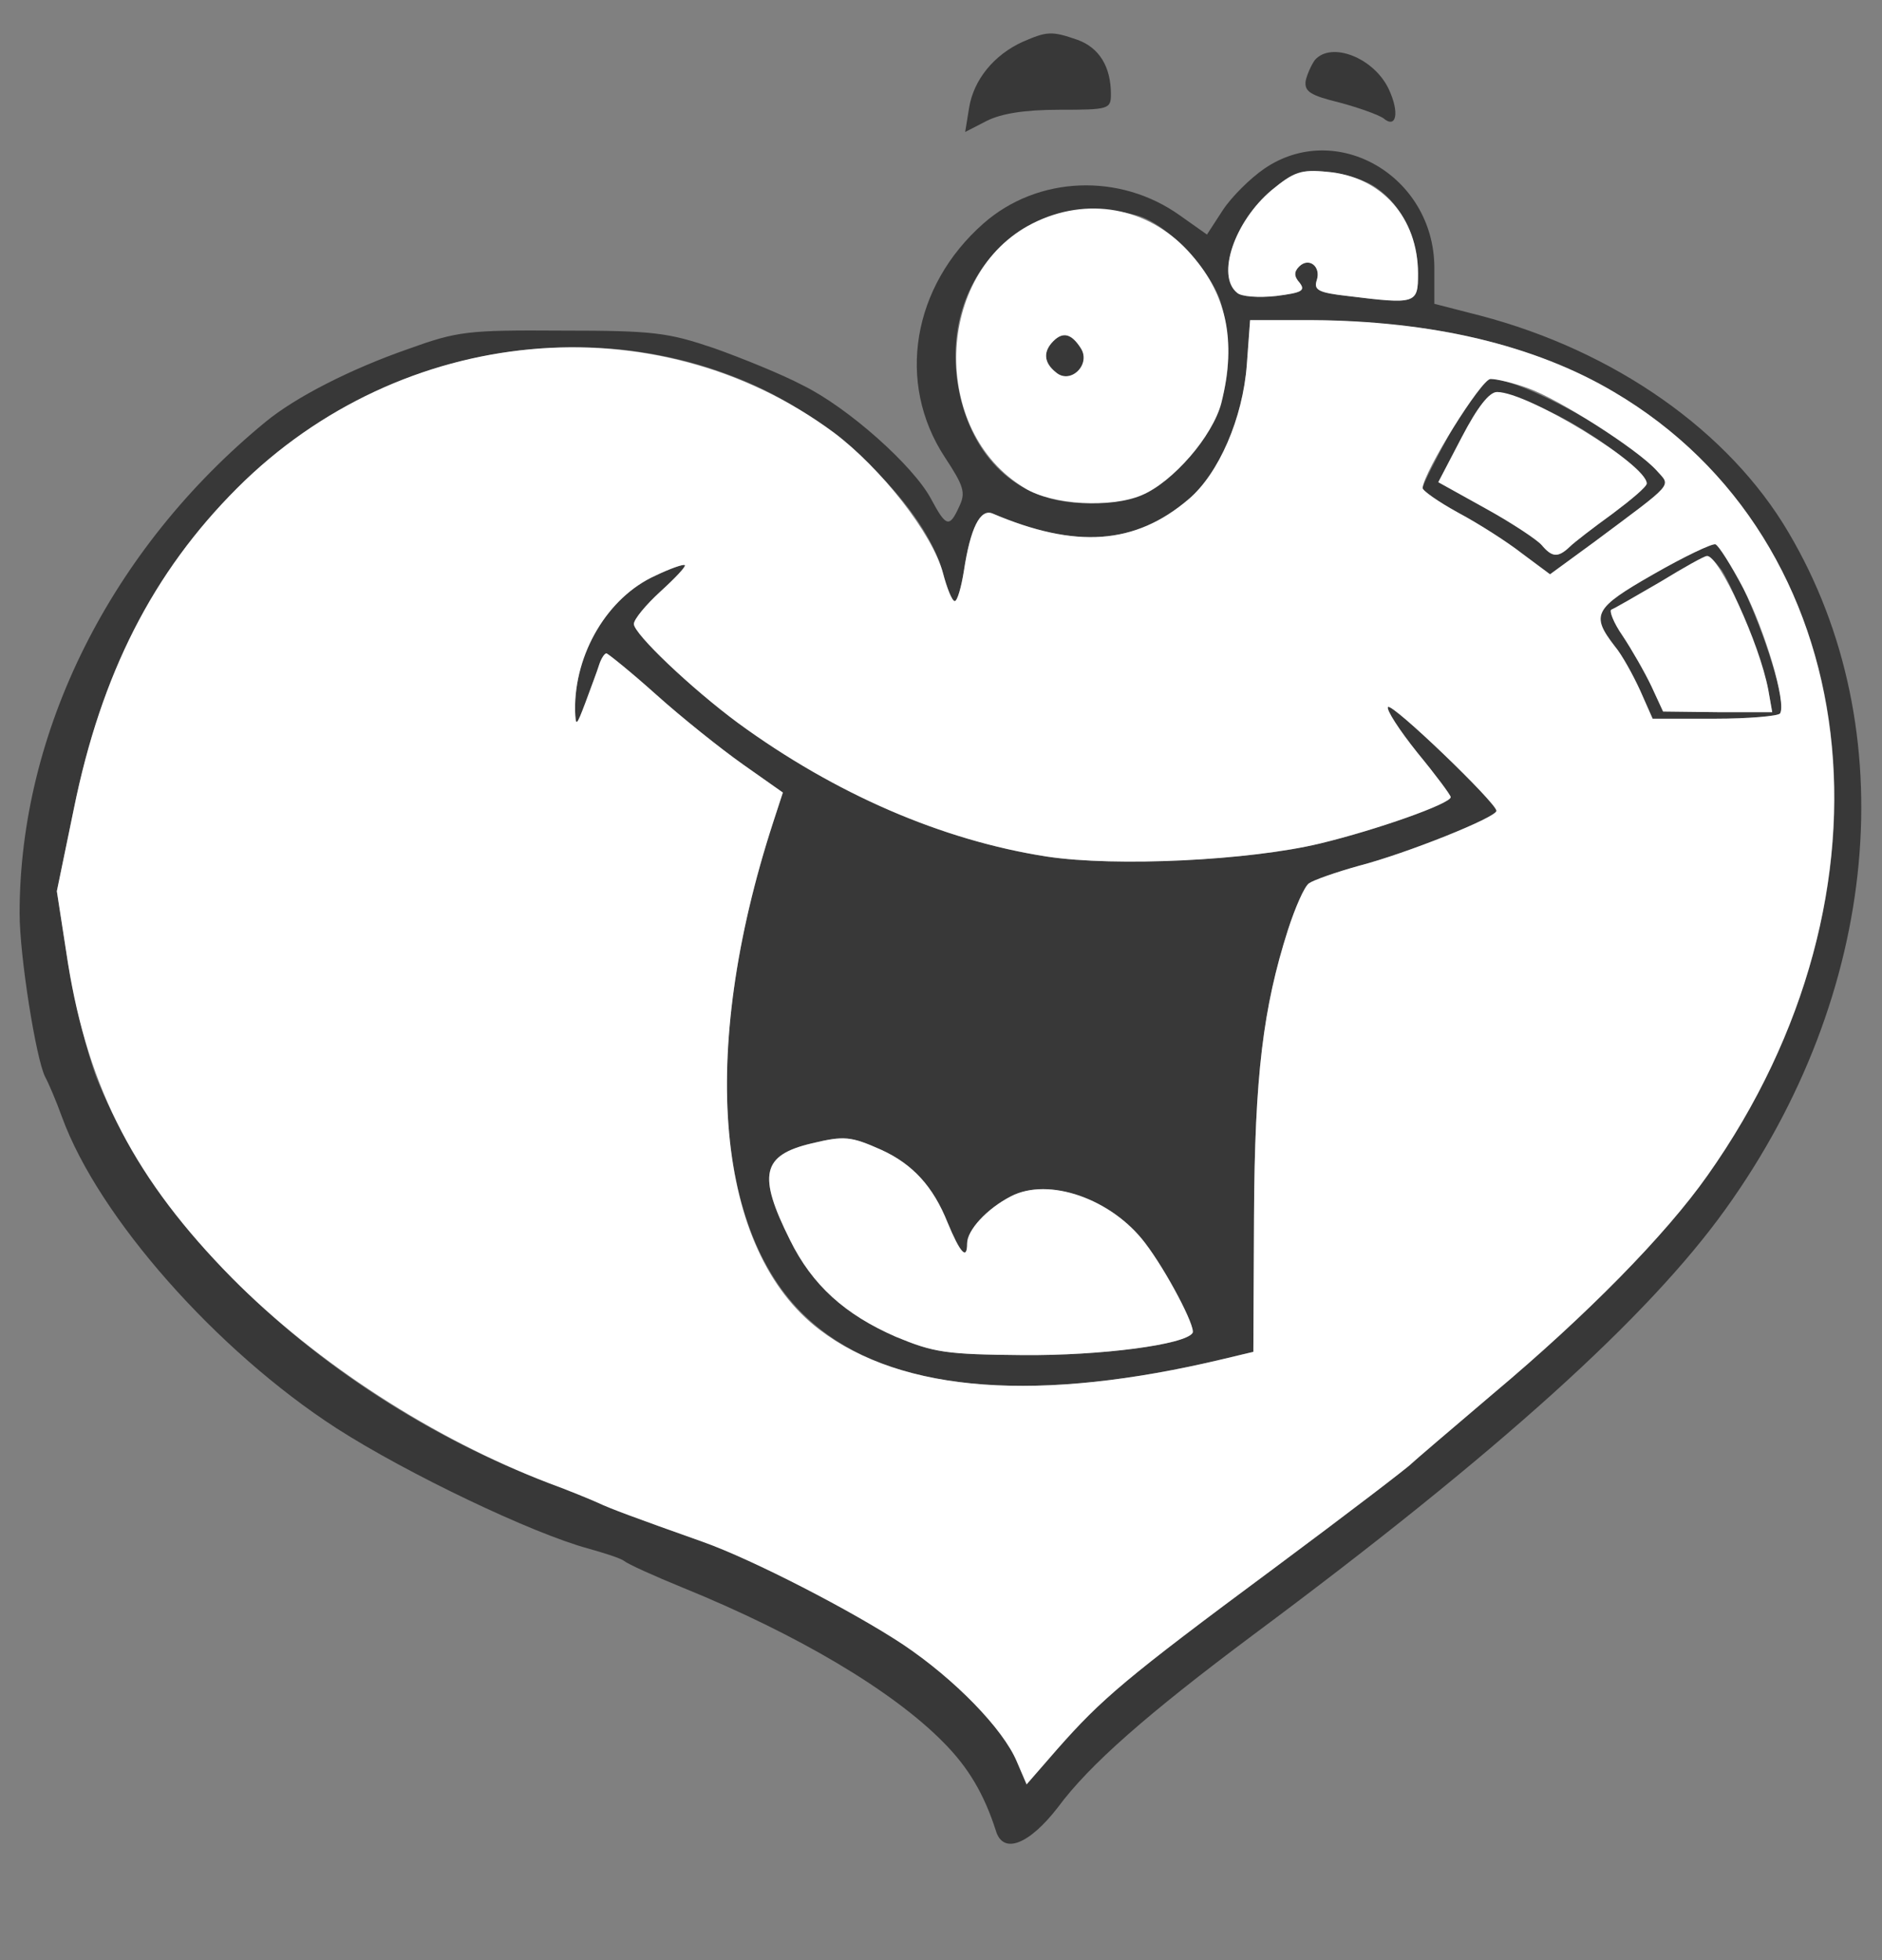 <!--?xml version="1.0" standalone="no"?-->

<svg version="1.0" xmlns="http://www.w3.org/2000/svg" width="288pt" height="300pt" viewBox="0 0 288 300" preserveAspectRatio="xMidYMid meet">
<rect x="0" y="0" width="288" height="300" fill="#808080" stroke="none"/>
<g transform="translate(0,300) scale(0.1,-0.1)" fill="#383838" stroke="none">
<path d="M1565 2936 c-44 -20 -75 -58 -82 -101 l-6 -37 33 17 c22 11 57 17
111 17 76 0 79 1 79 24 0 42 -18 71 -51 83 -40 14 -47 13 -84 -3z" id="node1" class="node" stroke-width="20"></path>
<path d="M2012 2908 c-5 -7 -12 -22 -14 -32 -2 -16 7 -22 52 -33 30 -8 60 -19
67 -24 20 -17 25 9 8 45 -23 48 -88 73 -113 44z" id="node2" class="node" stroke-width="20"></path>
<path d="M1935 2742 c-22 -15 -51 -44 -64 -64 l-24 -37 -41 29 c-92 66 -218
61 -301 -12 -109 -96 -134 -244 -59 -358 29 -44 32 -54 22 -75 -15 -33 -20
-32 -43 11 -27 51 -127 140 -196 174 -32 17 -94 42 -136 57 -71 24 -92 27
-233 27 -145 1 -160 -1 -235 -28 -89 -31 -173 -74 -219 -112 -236 -194 -376
-473 -376 -752 0 -65 25 -222 39 -250 5 -9 17 -37 26 -62 56 -153 236 -357
420 -476 109 -70 300 -161 385 -184 25 -7 50 -15 55 -19 6 -5 46 -23 90 -41
177 -72 321 -158 398 -236 39 -39 63 -80 81 -136 11 -37 51 -21 95 36 48 65
137 143 299 264 375 279 605 487 723 652 236 329 274 734 96 1035 -91 155
-266 278 -472 332 l-70 18 0 56 c-1 140 -150 226 -260 151z m172 -30 c39 -27
63 -78 63 -131 0 -46 -3 -47 -108 -34 -44 5 -52 9 -47 24 7 21 -12 36 -27 21
-8 -8 -8 -15 1 -25 9 -12 3 -15 -36 -20 -27 -3 -54 -1 -60 5 -32 26 -4 109 53
157 34 28 45 32 85 28 26 -2 60 -13 76 -25z m-366 -42 c46 -13 114 -85 128
-136 25 -90 5 -178 -53 -238 -52 -53 -82 -66 -154 -66 -98 0 -170 62 -193 165
-40 179 102 322 272 275z m454 -175 c244 -39 430 -168 532 -369 139 -273 95
-630 -114 -925 -64 -91 -185 -214 -328 -334 -66 -56 -122 -104 -125 -107 -3
-4 -97 -76 -210 -160 -228 -169 -264 -200 -332 -277 l-47 -54 -15 35 c-21 50
-95 126 -174 179 -77 51 -230 130 -306 157 -107 38 -142 51 -161 60 -11 5 -45
19 -75 30 -320 122 -591 365 -692 620 -14 36 -34 115 -44 176 l-17 110 26 126
c42 207 121 362 250 491 211 211 531 275 792 157 131 -59 262 -189 288 -287 6
-23 14 -43 18 -43 4 0 10 21 14 46 10 66 25 96 44 88 127 -54 218 -48 300 22
46 39 83 124 89 206 l5 68 96 0 c53 0 137 -7 186 -15z" id="node3" class="node" stroke-width="20"></path>
<path d="M1612 2478 c-16 -16 -15 -33 4 -48 22 -19 54 12 38 37 -14 22 -27 26
-42 11z" id="node4" class="node" stroke-width="20"></path>
<path d="M2221 2341 c-24 -44 -44 -83 -44 -88 0 -4 24 -21 55 -38 30 -16 74
-44 97 -62 l43 -32 67 49 c126 94 118 85 96 110 -48 53 -206 140 -254 140 -10
0 -33 -31 -60 -79z m153 28 c63 -30 146 -92 146 -109 0 -5 -24 -25 -52 -46
-29 -21 -59 -44 -66 -51 -18 -17 -27 -16 -43 3 -7 8 -46 34 -86 56 l-72 40 36
69 c24 46 42 69 54 69 10 0 47 -14 83 -31z" id="node5" class="node" stroke-width="20"></path>
<path d="M2530 2121 c-91 -52 -96 -62 -59 -110 11 -13 28 -44 39 -68 l19 -43
95 0 c52 0 97 4 100 8 16 26 -70 249 -99 259 -6 1 -48 -19 -95 -46z m105 6
c20 -32 63 -142 71 -183 l6 -34 -83 0 -84 1 -18 39 c-10 21 -30 56 -44 77 -14
20 -21 39 -17 40 5 2 38 21 74 42 36 22 68 40 72 40 4 1 14 -10 23 -22z" id="node6" class="node" stroke-width="20"></path>
<path d="M1003 2119 c-73 -33 -124 -119 -123 -206 1 -26 2 -25 16 12 8 22 18
48 21 58 3 9 8 17 11 17 2 0 37 -28 76 -63 39 -35 99 -83 133 -107 l61 -43
-15 -46 c-97 -299 -94 -559 8 -707 107 -156 342 -195 681 -114 l46 11 1 207
c1 216 14 320 52 439 11 34 25 66 32 71 7 5 41 17 77 27 73 19 210 74 210 84
0 12 -159 165 -166 159 -3 -4 17 -35 45 -70 28 -34 51 -65 51 -68 0 -10 -113
-50 -200 -71 -108 -26 -312 -36 -418 -20 -161 25 -324 96 -472 204 -73 54
-160 137 -160 152 0 7 18 29 41 50 22 20 39 38 37 40 -2 2 -22 -5 -45 -16z
m346 -879 c48 -22 79 -56 101 -111 19 -46 30 -59 30 -32 0 20 30 53 67 72 58
30 154 -4 205 -71 33 -43 78 -129 73 -138 -11 -18 -140 -35 -260 -34 -118 1
-136 4 -194 28 -78 34 -128 79 -162 148 -50 100 -43 130 33 148 50 12 60 11
107 -10z" id="node7" class="node" stroke-width="20"></path>

























</g>
<g transform="translate(0,300) scale(0.1,-0.1)" fill="#FFFFFF" stroke="none">

<path d="M1946 2709 c-57 -48 -85 -131 -53 -157 6 -6 33 -8 60 -5 39 5 45 8
36 20 -9 10 -9 17 -1 25 15 15 34 0 27 -21 -5 -15 3 -19 47 -24 105 -13 108
-12 108 34 0 86 -56 149 -139 156 -40 4 -51 0 -85 -28z" id="node34" class="node" stroke-width="20"></path>
<path d="M1580 2658 c-150 -76 -157 -318 -12 -405 42 -26 132 -31 179 -11 48
20 109 91 122 141 24 97 8 169 -51 233 -62 67 -155 84 -238 42z m74 -191 c16
-25 -16 -56 -38 -37 -19 15 -20 32 -4 48 15 15 28 11 42 -11z" id="node35" class="node" stroke-width="20"></path>
<path d="M1908 2442 c-6 -82 -43 -167 -89 -206 -82 -70 -173 -76 -300 -22 -19
8 -34 -22 -44 -88 -4 -25 -10 -46 -14 -46 -4 0 -12 20 -18 43 -16 60 -95 161
-167 215 -273 202 -662 166 -913 -85 -129 -129 -208 -284 -250 -491 l-26 -126
17 -110 c31 -194 104 -333 251 -482 130 -131 308 -246 485 -314 30 -11 64 -25
75 -30 19 -9 54 -22 161 -60 76 -27 229 -106 306 -157 79 -53 153 -129 174
-179 l15 -35 47 54 c68 77 104 108 332 277 113 84 207 156 210 160 3 3 59 51
125 107 143 120 264 243 328 334 307 434 242 972 -143 1199 -121 72 -280 109
-461 110 l-96 0 -5 -68z m430 -36 c48 -17 168 -94 197 -126 22 -25 30 -16 -96
-110 l-67 -49 -43 32 c-23 18 -67 46 -97 62 -31 17 -55 34 -55 38 1 24 90 167
104 167 9 0 35 -6 57 -14z m330 -307 c33 -64 66 -175 56 -191 -3 -4 -48 -8
-100 -8 l-95 0 -19 43 c-11 24 -28 55 -39 68 -37 48 -32 58 59 110 47 27 89
47 95 46 5 -2 24 -32 43 -68z m-1657 -4 c-23 -21 -41 -43 -41 -50 0 -15 87
-98 160 -152 148 -108 311 -179 472 -204 106 -16 310 -6 418 20 87 21 200 61
200 71 0 3 -23 34 -51 68 -28 35 -48 66 -45 70 7 6 166 -147 166 -159 0 -10
-137 -65 -210 -84 -36 -10 -70 -22 -77 -27 -7 -5 -21 -37 -32 -71 -38 -119
-51 -223 -52 -439 l-1 -207 -46 -11 c-280 -67 -491 -52 -618 45 -159 121 -186
422 -71 776 l15 46 -61 43 c-34 24 -94 72 -133 107 -39 35 -74 63 -76 63 -3 0
-8 -8 -11 -17 -3 -10 -13 -36 -21 -58 -14 -37 -15 -38 -16 -12 -1 87 50 173
123 206 23 11 43 18 45 16 2 -2 -15 -20 -37 -40z" id="node36" class="node" stroke-width="20"></path>
<path d="M2237 2331 l-36 -69 72 -40 c40 -22 79 -48 86 -56 16 -19 25 -20 43
-3 7 7 37 30 66 51 28 21 52 41 52 46 0 29 -182 140 -229 140 -12 0 -30 -23
-54 -69z" id="node37" class="node" stroke-width="20"></path>
<path d="M2540 2109 c-36 -21 -69 -40 -74 -42 -4 -1 3 -20 17 -40 14 -21 34
-56 44 -77 l18 -39 84 -1 83 0 -6 34 c-13 71 -76 207 -94 205 -4 0 -36 -18
-72 -40z" id="node38" class="node" stroke-width="20"></path>
<path d="M1242 1250 c-76 -18 -83 -48 -33 -148 34 -69 84 -114 162 -148 58
-24 76 -27 194 -28 120 -1 249 16 260 34 5 9 -40 95 -73 138 -51 67 -147 101
-205 71 -37 -19 -67 -52 -67 -72 0 -27 -11 -14 -30 32 -22 55 -53 89 -101 111
-47 21 -57 22 -107 10z" id="node39" class="node" stroke-width="20"></path>





</g>
</svg>